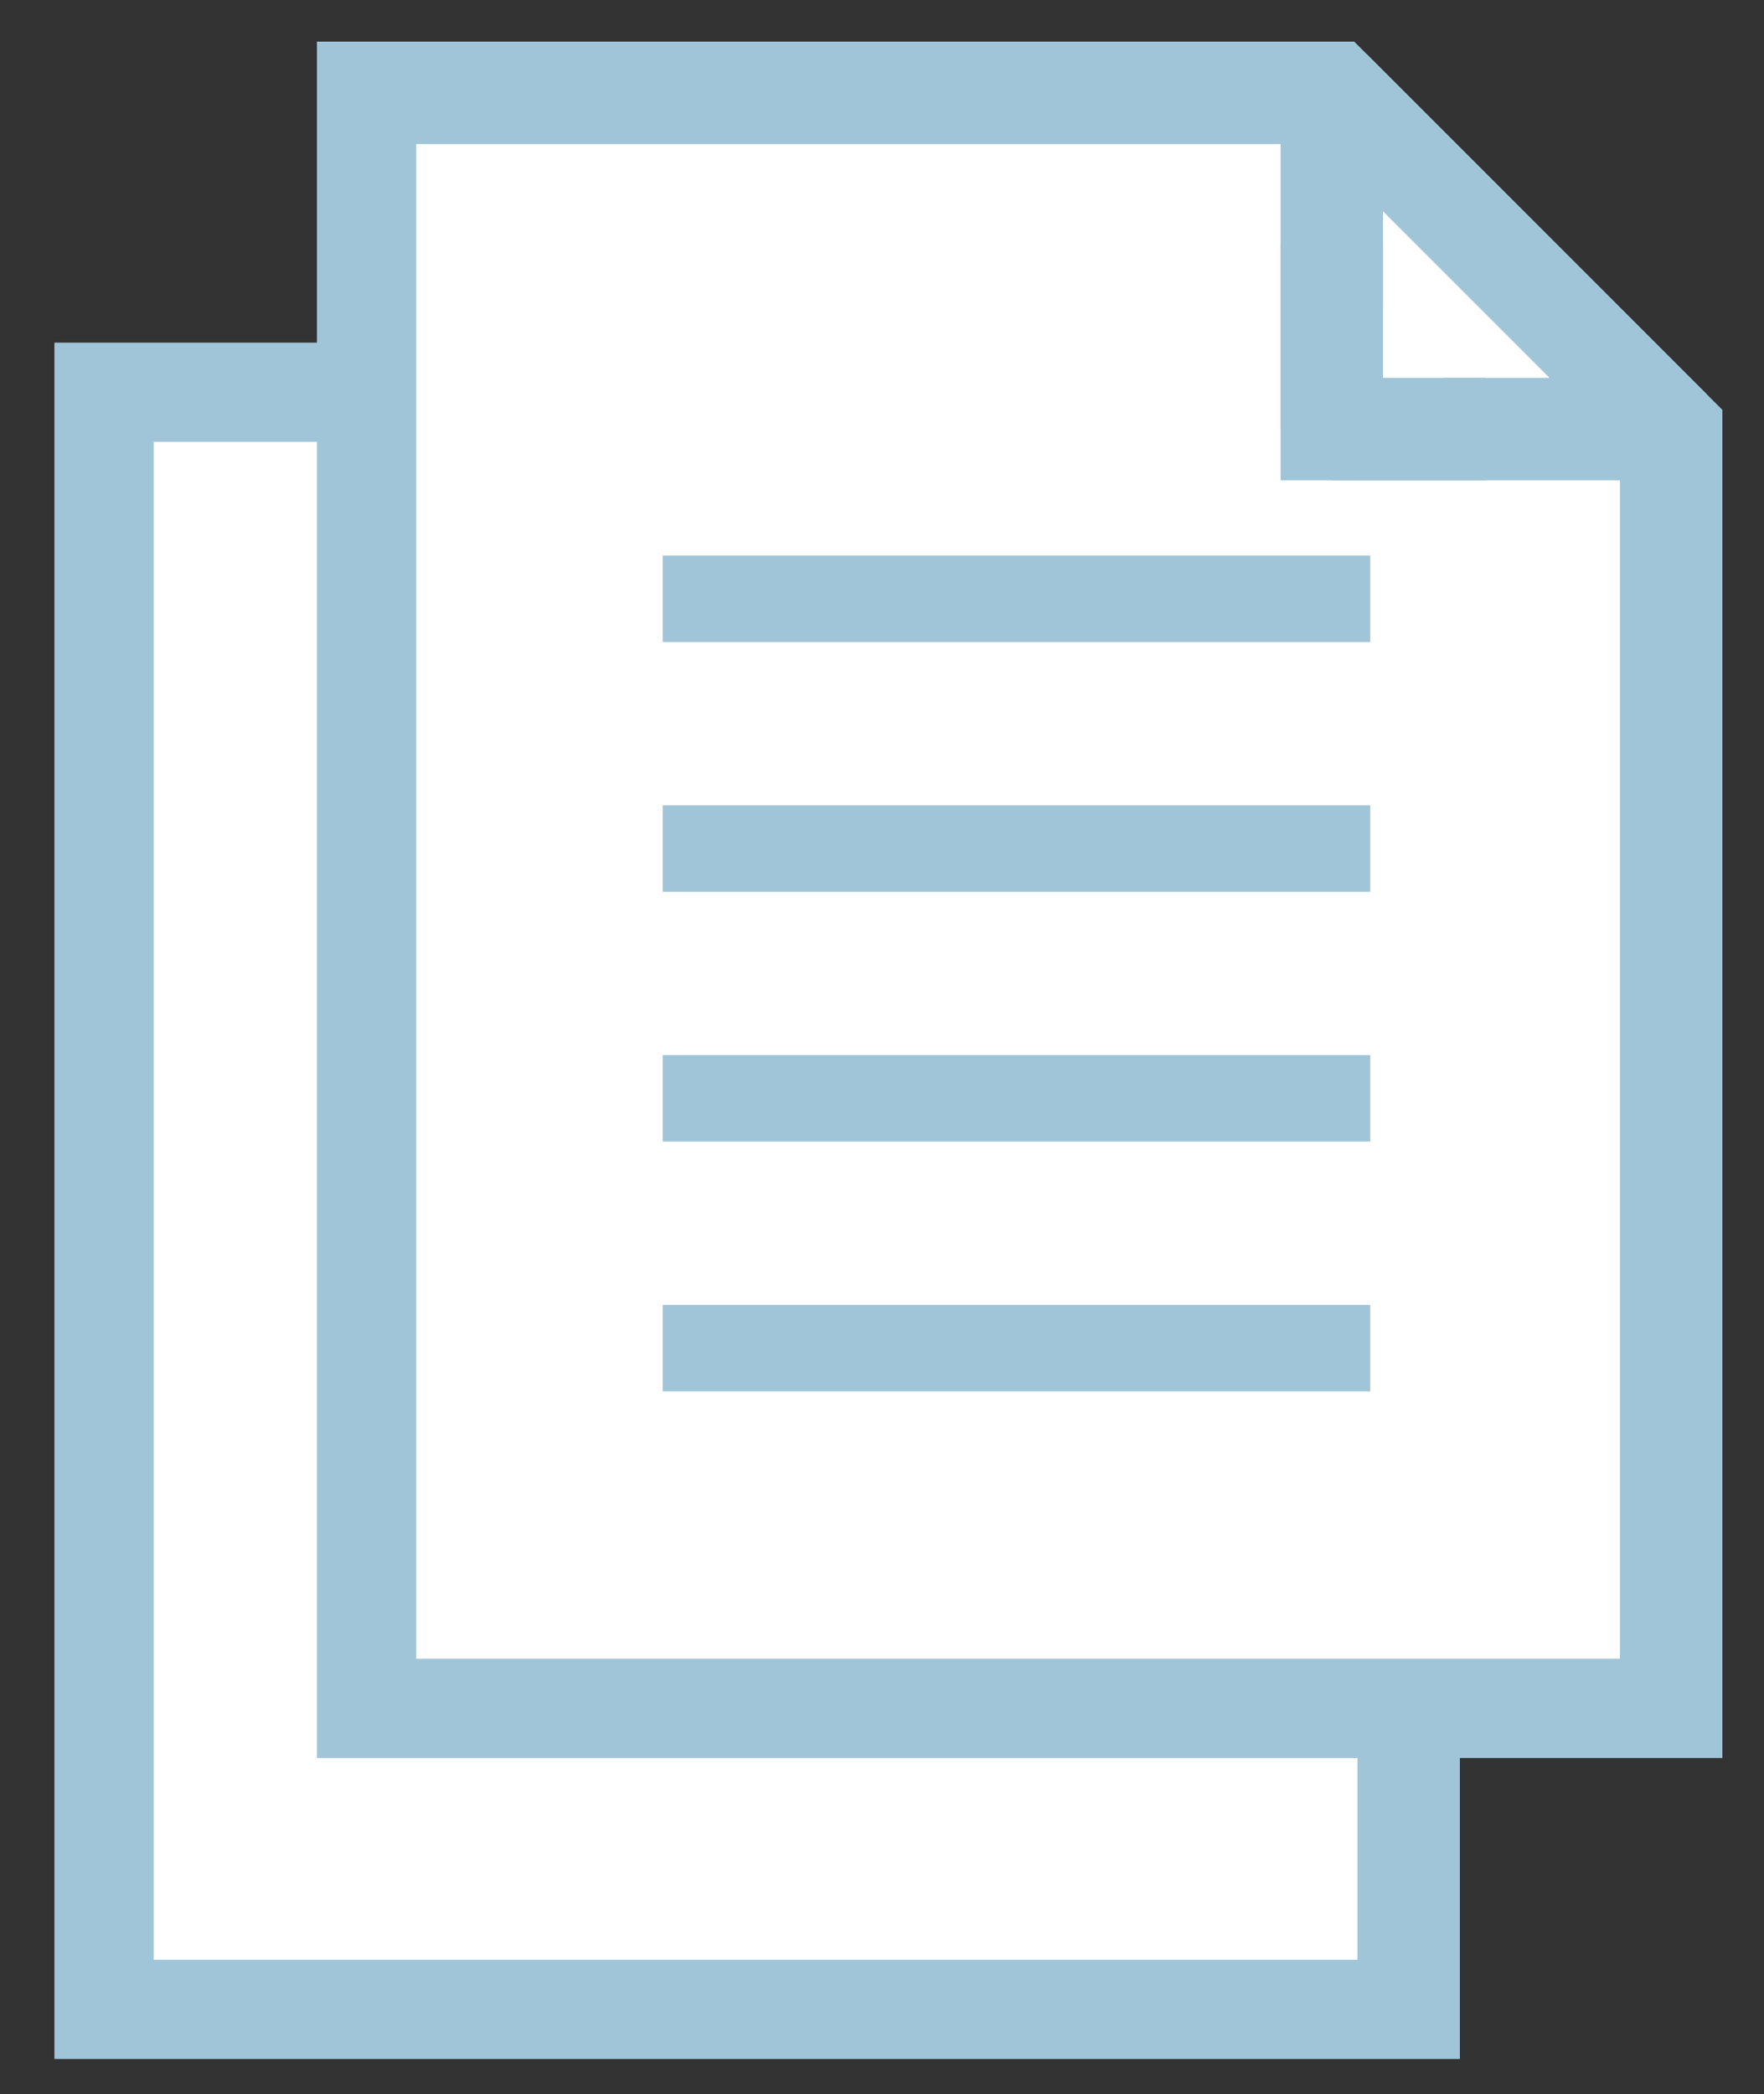 <?xml version="1.0" encoding="utf-8"?>
<!-- Generator: Adobe Illustrator 24.3.0, SVG Export Plug-In . SVG Version: 6.00 Build 0)  -->
<svg version="1.1" id="レイヤー_1" xmlns="http://www.w3.org/2000/svg" xmlns:xlink="http://www.w3.org/1999/xlink" x="0px"
	 y="0px" viewBox="0 0 55.1 65.4" style="enable-background:new 0 0 55.1 65.4;" xml:space="preserve">
<rect x="0" y="0" width="55.1" height="65.4" fill="#333333" stroke="none"/>
<style type="text/css">
	.st0{fill:#FFFFFF;}
	.st1{fill:#A1C5D8;}
	.st2{fill:none;stroke:#A1C5D8;stroke-width:2.7;stroke-miterlimit:10;}
</style>
<g>
	<g>
		<g>
			<rect x="3.2" y="12.2" class="st0" width="40.7" height="50.5"/>
		</g>
		<g>
			<path class="st1" d="M45.5,64.3H1.7V10.7h43.9V64.3z M4.8,61.2h37.6V13.8H4.8V61.2z"/>
		</g>
	</g>
	<g>
		<g>
			<polygon class="st0" points="52.2,53.3 11.5,53.3 11.5,2.8 41.6,2.8 52.2,13.4 			"/>
		</g>
		<g>
			<path class="st1" d="M53.7,54.9H9.9V1.3h32.4l11.5,11.5V54.9z M13,51.8h37.6V14.1l-9.6-9.6H13V51.8z"/>
		</g>
	</g>
	<g>
		<polygon class="st0" points="41.6,13.4 52.2,13.4 41.6,2.8 		"/>
		<path class="st1" d="M52.2,15H41.6L40,13.4V2.8l2.7-1.1l10.6,10.6L52.2,15z M43.2,11.8h5.2l-5.2-5.2V11.8z"/>
	</g>
	<g>
		<g>
			<polyline class="st0" points="41.6,7.6 41.6,13.4 46.4,13.4 			"/>
		</g>
		<g>
			<polygon class="st1" points="46.4,15 40,15 40,7.6 43.2,7.6 43.2,11.8 46.4,11.8 			"/>
		</g>
	</g>
	<line class="st2" x1="20.7" y1="18.7" x2="42.8" y2="18.7"/>
	<line class="st2" x1="20.7" y1="26.5" x2="42.8" y2="26.5"/>
	<line class="st2" x1="20.7" y1="34.3" x2="42.8" y2="34.3"/>
	<line class="st2" x1="20.7" y1="42.1" x2="42.8" y2="42.1"/>
</g>
</svg>
